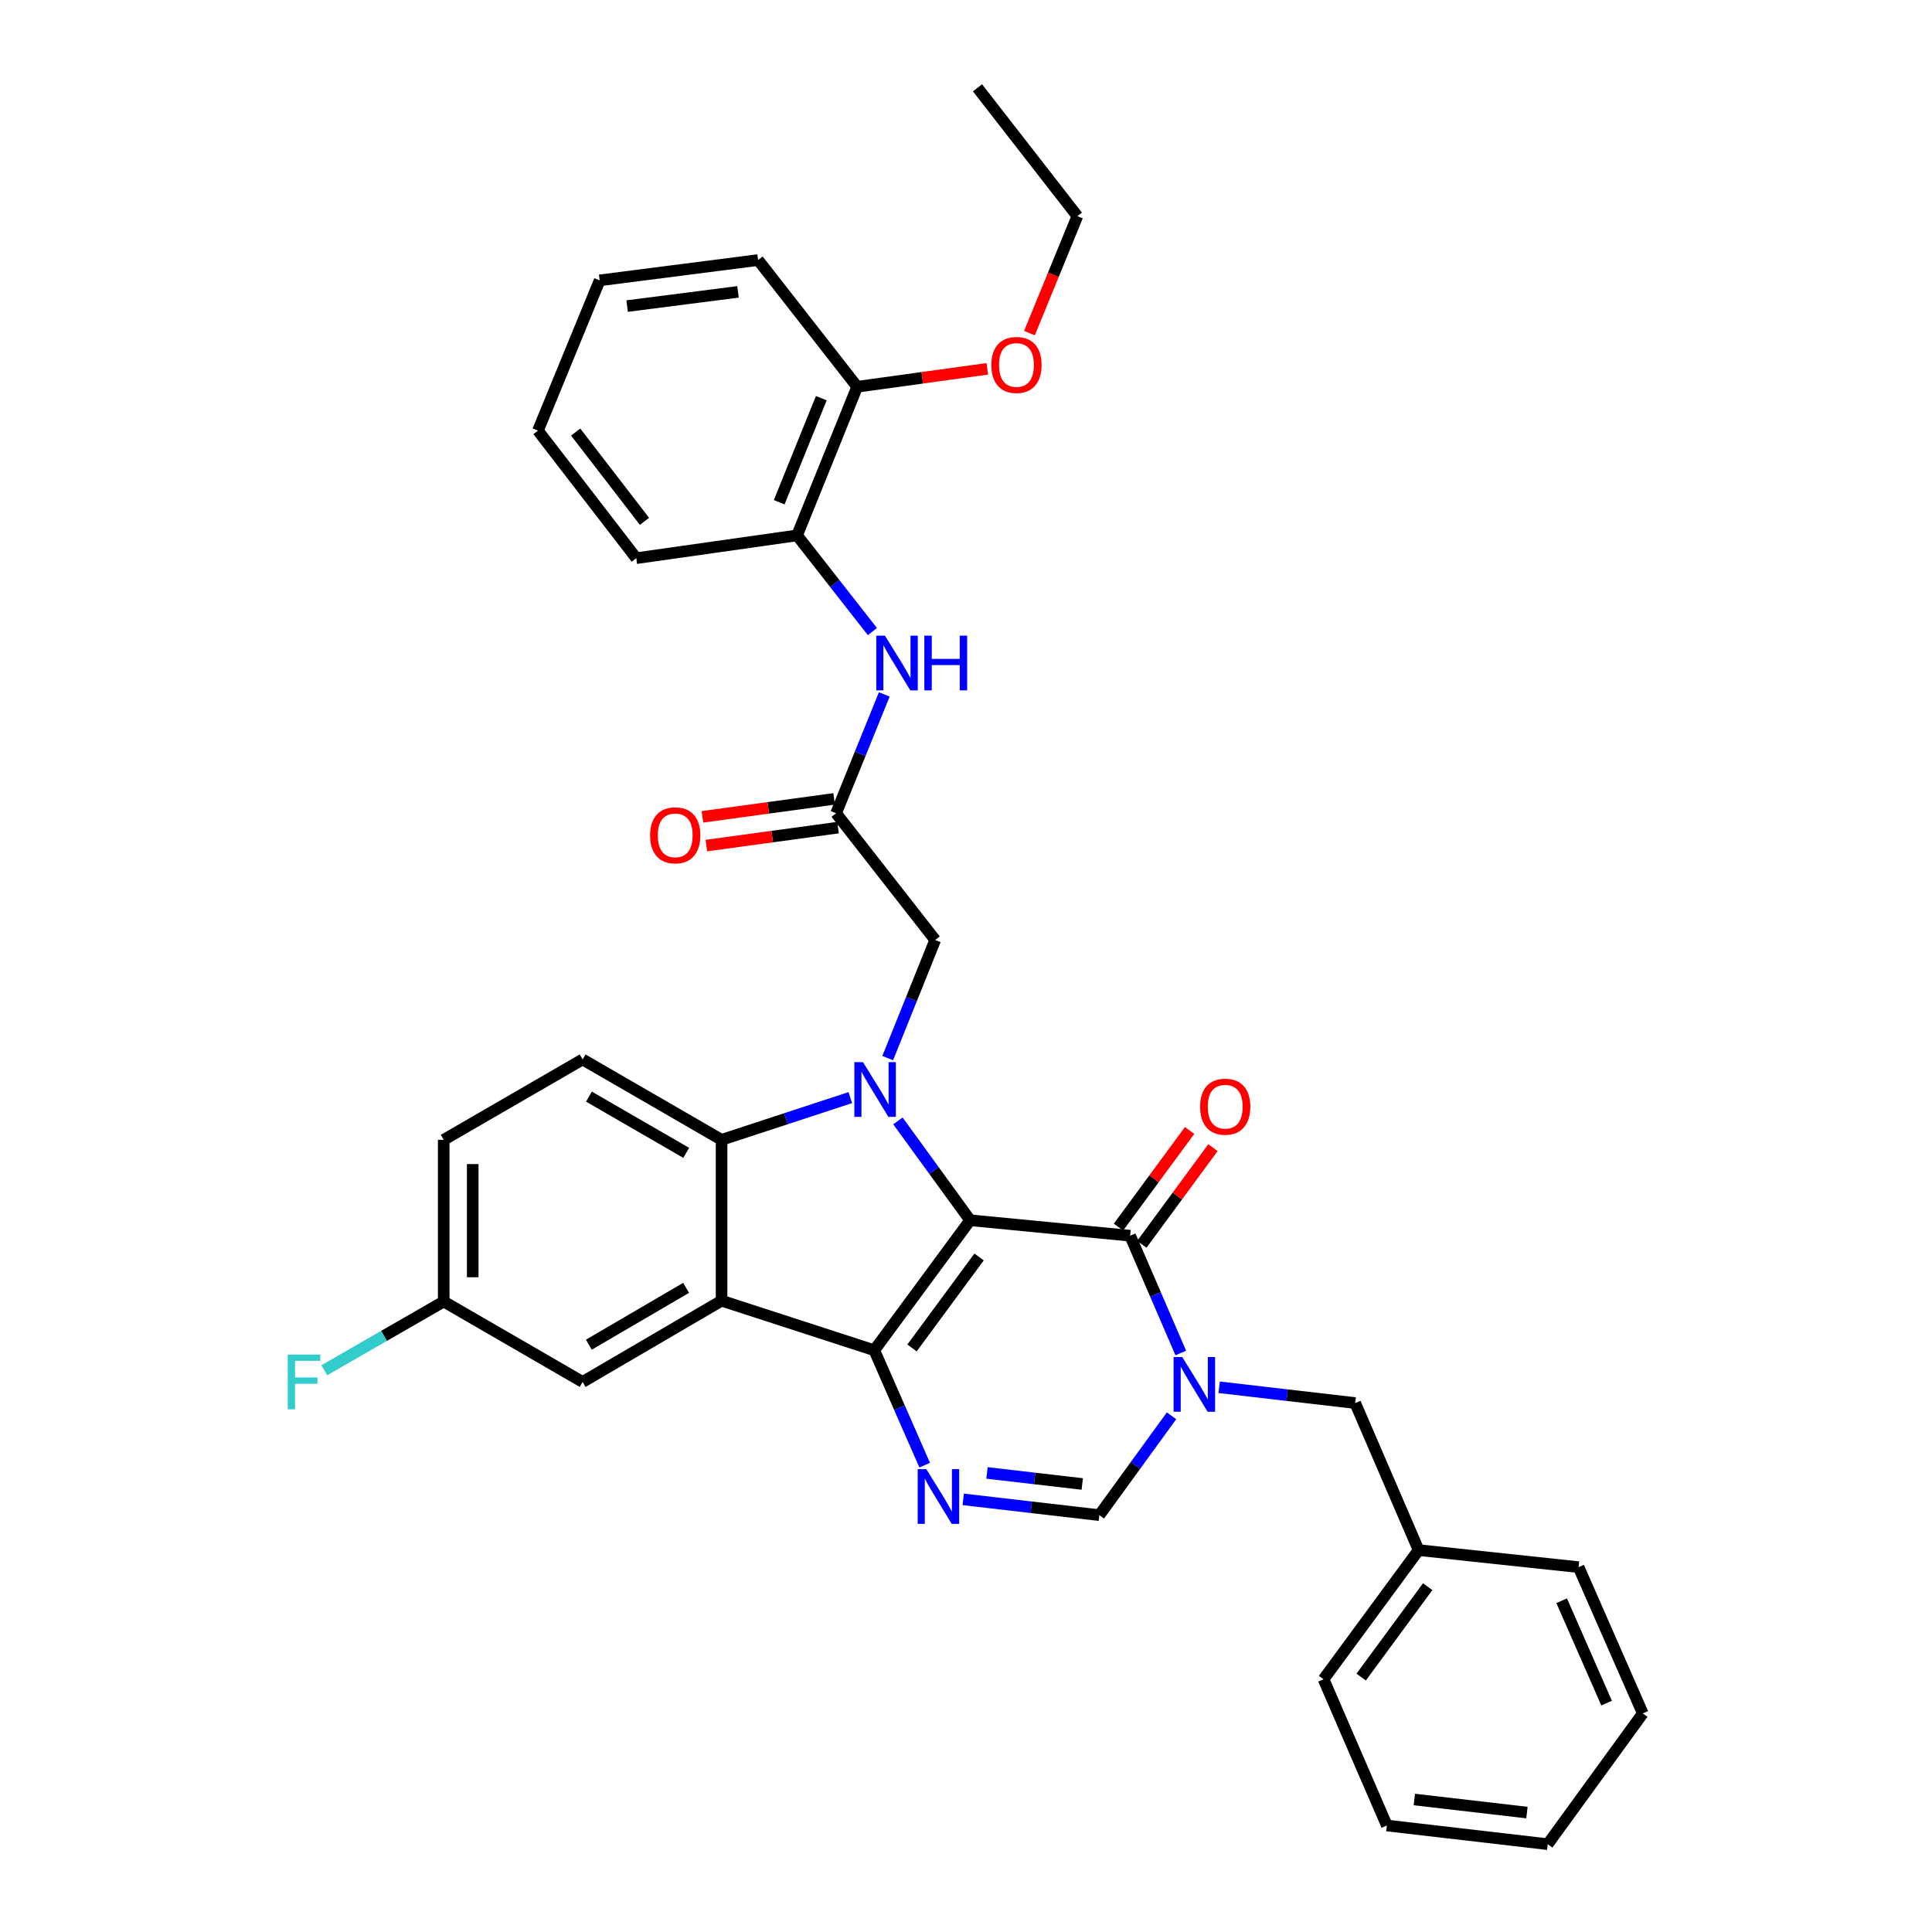 <?xml version='1.0' encoding='iso-8859-1'?>
<svg version='1.1' baseProfile='full'
              xmlns='http://www.w3.org/2000/svg'
                      xmlns:rdkit='http://www.rdkit.org/xml'
                      xmlns:xlink='http://www.w3.org/1999/xlink'
                  xml:space='preserve'
width='1000px' height='1000px' viewBox='0 0 1000 1000'>
<!-- END OF HEADER -->
<rect style='opacity:1.0;fill:#FFFFFF;stroke:none' width='1000' height='1000' x='0' y='0'> </rect>
<path class='bond-0' d='M 502.134,631.601 L 452.524,698.89' style='fill:none;fill-rule:evenodd;stroke:#000000;stroke-width:6px;stroke-linecap:butt;stroke-linejoin:miter;stroke-opacity:1' />
<path class='bond-0' d='M 506.775,650.602 L 472.048,697.704' style='fill:none;fill-rule:evenodd;stroke:#000000;stroke-width:6px;stroke-linecap:butt;stroke-linejoin:miter;stroke-opacity:1' />
<path class='bond-1' d='M 502.134,631.601 L 483.447,605.886' style='fill:none;fill-rule:evenodd;stroke:#000000;stroke-width:6px;stroke-linecap:butt;stroke-linejoin:miter;stroke-opacity:1' />
<path class='bond-1' d='M 483.447,605.886 L 464.76,580.172' style='fill:none;fill-rule:evenodd;stroke:#0000FF;stroke-width:6px;stroke-linecap:butt;stroke-linejoin:miter;stroke-opacity:1' />
<path class='bond-2' d='M 502.134,631.601 L 584.959,639.598' style='fill:none;fill-rule:evenodd;stroke:#000000;stroke-width:6px;stroke-linecap:butt;stroke-linejoin:miter;stroke-opacity:1' />
<path class='bond-3' d='M 452.524,698.89 L 373.485,673.239' style='fill:none;fill-rule:evenodd;stroke:#000000;stroke-width:6px;stroke-linecap:butt;stroke-linejoin:miter;stroke-opacity:1' />
<path class='bond-5' d='M 452.524,698.89 L 465.569,728.625' style='fill:none;fill-rule:evenodd;stroke:#000000;stroke-width:6px;stroke-linecap:butt;stroke-linejoin:miter;stroke-opacity:1' />
<path class='bond-5' d='M 465.569,728.625 L 478.613,758.359' style='fill:none;fill-rule:evenodd;stroke:#0000FF;stroke-width:6px;stroke-linecap:butt;stroke-linejoin:miter;stroke-opacity:1' />
<path class='bond-6' d='M 440.119,568.126 L 406.802,579.049' style='fill:none;fill-rule:evenodd;stroke:#0000FF;stroke-width:6px;stroke-linecap:butt;stroke-linejoin:miter;stroke-opacity:1' />
<path class='bond-6' d='M 406.802,579.049 L 373.485,589.972' style='fill:none;fill-rule:evenodd;stroke:#000000;stroke-width:6px;stroke-linecap:butt;stroke-linejoin:miter;stroke-opacity:1' />
<path class='bond-9' d='M 459.479,547.675 L 471.767,517.104' style='fill:none;fill-rule:evenodd;stroke:#0000FF;stroke-width:6px;stroke-linecap:butt;stroke-linejoin:miter;stroke-opacity:1' />
<path class='bond-9' d='M 471.767,517.104 L 484.055,486.532' style='fill:none;fill-rule:evenodd;stroke:#000000;stroke-width:6px;stroke-linecap:butt;stroke-linejoin:miter;stroke-opacity:1' />
<path class='bond-4' d='M 584.959,639.598 L 598.066,669.952' style='fill:none;fill-rule:evenodd;stroke:#000000;stroke-width:6px;stroke-linecap:butt;stroke-linejoin:miter;stroke-opacity:1' />
<path class='bond-4' d='M 598.066,669.952 L 611.172,700.305' style='fill:none;fill-rule:evenodd;stroke:#0000FF;stroke-width:6px;stroke-linecap:butt;stroke-linejoin:miter;stroke-opacity:1' />
<path class='bond-15' d='M 591.004,644.047 L 609.413,619.037' style='fill:none;fill-rule:evenodd;stroke:#000000;stroke-width:6px;stroke-linecap:butt;stroke-linejoin:miter;stroke-opacity:1' />
<path class='bond-15' d='M 609.413,619.037 L 627.822,594.027' style='fill:none;fill-rule:evenodd;stroke:#FF0000;stroke-width:6px;stroke-linecap:butt;stroke-linejoin:miter;stroke-opacity:1' />
<path class='bond-15' d='M 578.915,635.149 L 597.324,610.139' style='fill:none;fill-rule:evenodd;stroke:#000000;stroke-width:6px;stroke-linecap:butt;stroke-linejoin:miter;stroke-opacity:1' />
<path class='bond-15' d='M 597.324,610.139 L 615.733,585.129' style='fill:none;fill-rule:evenodd;stroke:#FF0000;stroke-width:6px;stroke-linecap:butt;stroke-linejoin:miter;stroke-opacity:1' />
<path class='bond-13' d='M 373.485,673.239 L 301.568,715.285' style='fill:none;fill-rule:evenodd;stroke:#000000;stroke-width:6px;stroke-linecap:butt;stroke-linejoin:miter;stroke-opacity:1' />
<path class='bond-13' d='M 355.122,666.587 L 304.78,696.02' style='fill:none;fill-rule:evenodd;stroke:#000000;stroke-width:6px;stroke-linecap:butt;stroke-linejoin:miter;stroke-opacity:1' />
<path class='bond-34' d='M 373.485,673.239 L 373.485,589.972' style='fill:none;fill-rule:evenodd;stroke:#000000;stroke-width:6px;stroke-linecap:butt;stroke-linejoin:miter;stroke-opacity:1' />
<path class='bond-7' d='M 606.383,732.813 L 587.699,758.527' style='fill:none;fill-rule:evenodd;stroke:#0000FF;stroke-width:6px;stroke-linecap:butt;stroke-linejoin:miter;stroke-opacity:1' />
<path class='bond-7' d='M 587.699,758.527 L 569.015,784.242' style='fill:none;fill-rule:evenodd;stroke:#000000;stroke-width:6px;stroke-linecap:butt;stroke-linejoin:miter;stroke-opacity:1' />
<path class='bond-12' d='M 631.027,718.05 L 666.238,722.134' style='fill:none;fill-rule:evenodd;stroke:#0000FF;stroke-width:6px;stroke-linecap:butt;stroke-linejoin:miter;stroke-opacity:1' />
<path class='bond-12' d='M 666.238,722.134 L 701.45,726.218' style='fill:none;fill-rule:evenodd;stroke:#000000;stroke-width:6px;stroke-linecap:butt;stroke-linejoin:miter;stroke-opacity:1' />
<path class='bond-35' d='M 498.567,776.074 L 533.791,780.158' style='fill:none;fill-rule:evenodd;stroke:#0000FF;stroke-width:6px;stroke-linecap:butt;stroke-linejoin:miter;stroke-opacity:1' />
<path class='bond-35' d='M 533.791,780.158 L 569.015,784.242' style='fill:none;fill-rule:evenodd;stroke:#000000;stroke-width:6px;stroke-linecap:butt;stroke-linejoin:miter;stroke-opacity:1' />
<path class='bond-35' d='M 510.863,762.388 L 535.52,765.247' style='fill:none;fill-rule:evenodd;stroke:#0000FF;stroke-width:6px;stroke-linecap:butt;stroke-linejoin:miter;stroke-opacity:1' />
<path class='bond-35' d='M 535.52,765.247 L 560.177,768.106' style='fill:none;fill-rule:evenodd;stroke:#000000;stroke-width:6px;stroke-linecap:butt;stroke-linejoin:miter;stroke-opacity:1' />
<path class='bond-11' d='M 373.485,589.972 L 301.568,548.367' style='fill:none;fill-rule:evenodd;stroke:#000000;stroke-width:6px;stroke-linecap:butt;stroke-linejoin:miter;stroke-opacity:1' />
<path class='bond-11' d='M 355.181,596.724 L 304.839,567.601' style='fill:none;fill-rule:evenodd;stroke:#000000;stroke-width:6px;stroke-linecap:butt;stroke-linejoin:miter;stroke-opacity:1' />
<path class='bond-8' d='M 432.752,420.936 L 484.055,486.532' style='fill:none;fill-rule:evenodd;stroke:#000000;stroke-width:6px;stroke-linecap:butt;stroke-linejoin:miter;stroke-opacity:1' />
<path class='bond-10' d='M 432.752,420.936 L 445.228,390.179' style='fill:none;fill-rule:evenodd;stroke:#000000;stroke-width:6px;stroke-linecap:butt;stroke-linejoin:miter;stroke-opacity:1' />
<path class='bond-10' d='M 445.228,390.179 L 457.704,359.423' style='fill:none;fill-rule:evenodd;stroke:#0000FF;stroke-width:6px;stroke-linecap:butt;stroke-linejoin:miter;stroke-opacity:1' />
<path class='bond-16' d='M 431.738,413.499 L 397.659,418.145' style='fill:none;fill-rule:evenodd;stroke:#000000;stroke-width:6px;stroke-linecap:butt;stroke-linejoin:miter;stroke-opacity:1' />
<path class='bond-16' d='M 397.659,418.145 L 363.58,422.791' style='fill:none;fill-rule:evenodd;stroke:#FF0000;stroke-width:6px;stroke-linecap:butt;stroke-linejoin:miter;stroke-opacity:1' />
<path class='bond-16' d='M 433.766,428.372 L 399.687,433.018' style='fill:none;fill-rule:evenodd;stroke:#000000;stroke-width:6px;stroke-linecap:butt;stroke-linejoin:miter;stroke-opacity:1' />
<path class='bond-16' d='M 399.687,433.018 L 365.608,437.664' style='fill:none;fill-rule:evenodd;stroke:#FF0000;stroke-width:6px;stroke-linecap:butt;stroke-linejoin:miter;stroke-opacity:1' />
<path class='bond-14' d='M 451.564,326.907 L 432.064,302.012' style='fill:none;fill-rule:evenodd;stroke:#0000FF;stroke-width:6px;stroke-linecap:butt;stroke-linejoin:miter;stroke-opacity:1' />
<path class='bond-14' d='M 432.064,302.012 L 412.563,277.118' style='fill:none;fill-rule:evenodd;stroke:#000000;stroke-width:6px;stroke-linecap:butt;stroke-linejoin:miter;stroke-opacity:1' />
<path class='bond-19' d='M 301.568,548.367 L 229.667,589.972' style='fill:none;fill-rule:evenodd;stroke:#000000;stroke-width:6px;stroke-linecap:butt;stroke-linejoin:miter;stroke-opacity:1' />
<path class='bond-20' d='M 701.45,726.218 L 734.265,802.33' style='fill:none;fill-rule:evenodd;stroke:#000000;stroke-width:6px;stroke-linecap:butt;stroke-linejoin:miter;stroke-opacity:1' />
<path class='bond-18' d='M 301.568,715.285 L 229.667,673.664' style='fill:none;fill-rule:evenodd;stroke:#000000;stroke-width:6px;stroke-linecap:butt;stroke-linejoin:miter;stroke-opacity:1' />
<path class='bond-17' d='M 412.563,277.118 L 443.685,200.189' style='fill:none;fill-rule:evenodd;stroke:#000000;stroke-width:6px;stroke-linecap:butt;stroke-linejoin:miter;stroke-opacity:1' />
<path class='bond-17' d='M 403.316,259.949 L 425.102,206.099' style='fill:none;fill-rule:evenodd;stroke:#000000;stroke-width:6px;stroke-linecap:butt;stroke-linejoin:miter;stroke-opacity:1' />
<path class='bond-23' d='M 412.563,277.118 L 329.329,288.918' style='fill:none;fill-rule:evenodd;stroke:#000000;stroke-width:6px;stroke-linecap:butt;stroke-linejoin:miter;stroke-opacity:1' />
<path class='bond-22' d='M 443.685,200.189 L 477.361,195.545' style='fill:none;fill-rule:evenodd;stroke:#000000;stroke-width:6px;stroke-linecap:butt;stroke-linejoin:miter;stroke-opacity:1' />
<path class='bond-22' d='M 477.361,195.545 L 511.038,190.902' style='fill:none;fill-rule:evenodd;stroke:#FF0000;stroke-width:6px;stroke-linecap:butt;stroke-linejoin:miter;stroke-opacity:1' />
<path class='bond-24' d='M 443.685,200.189 L 392.39,134.601' style='fill:none;fill-rule:evenodd;stroke:#000000;stroke-width:6px;stroke-linecap:butt;stroke-linejoin:miter;stroke-opacity:1' />
<path class='bond-21' d='M 229.667,673.664 L 198.761,691.451' style='fill:none;fill-rule:evenodd;stroke:#000000;stroke-width:6px;stroke-linecap:butt;stroke-linejoin:miter;stroke-opacity:1' />
<path class='bond-21' d='M 198.761,691.451 L 167.856,709.239' style='fill:none;fill-rule:evenodd;stroke:#33CCCC;stroke-width:6px;stroke-linecap:butt;stroke-linejoin:miter;stroke-opacity:1' />
<path class='bond-36' d='M 229.667,673.664 L 229.667,589.972' style='fill:none;fill-rule:evenodd;stroke:#000000;stroke-width:6px;stroke-linecap:butt;stroke-linejoin:miter;stroke-opacity:1' />
<path class='bond-36' d='M 244.678,661.11 L 244.678,602.526' style='fill:none;fill-rule:evenodd;stroke:#000000;stroke-width:6px;stroke-linecap:butt;stroke-linejoin:miter;stroke-opacity:1' />
<path class='bond-26' d='M 734.265,802.33 L 685.063,869.185' style='fill:none;fill-rule:evenodd;stroke:#000000;stroke-width:6px;stroke-linecap:butt;stroke-linejoin:miter;stroke-opacity:1' />
<path class='bond-26' d='M 738.974,821.255 L 704.533,868.054' style='fill:none;fill-rule:evenodd;stroke:#000000;stroke-width:6px;stroke-linecap:butt;stroke-linejoin:miter;stroke-opacity:1' />
<path class='bond-27' d='M 734.265,802.33 L 817.081,811.153' style='fill:none;fill-rule:evenodd;stroke:#000000;stroke-width:6px;stroke-linecap:butt;stroke-linejoin:miter;stroke-opacity:1' />
<path class='bond-25' d='M 532.838,172.423 L 545.243,142.15' style='fill:none;fill-rule:evenodd;stroke:#FF0000;stroke-width:6px;stroke-linecap:butt;stroke-linejoin:miter;stroke-opacity:1' />
<path class='bond-25' d='M 545.243,142.15 L 557.649,111.876' style='fill:none;fill-rule:evenodd;stroke:#000000;stroke-width:6px;stroke-linecap:butt;stroke-linejoin:miter;stroke-opacity:1' />
<path class='bond-29' d='M 329.329,288.918 L 278.443,222.896' style='fill:none;fill-rule:evenodd;stroke:#000000;stroke-width:6px;stroke-linecap:butt;stroke-linejoin:miter;stroke-opacity:1' />
<path class='bond-29' d='M 333.585,269.851 L 297.965,223.636' style='fill:none;fill-rule:evenodd;stroke:#000000;stroke-width:6px;stroke-linecap:butt;stroke-linejoin:miter;stroke-opacity:1' />
<path class='bond-38' d='M 392.39,134.601 L 310.391,145.116' style='fill:none;fill-rule:evenodd;stroke:#000000;stroke-width:6px;stroke-linecap:butt;stroke-linejoin:miter;stroke-opacity:1' />
<path class='bond-38' d='M 382,151.067 L 324.6,158.428' style='fill:none;fill-rule:evenodd;stroke:#000000;stroke-width:6px;stroke-linecap:butt;stroke-linejoin:miter;stroke-opacity:1' />
<path class='bond-28' d='M 557.649,111.876 L 505.945,45.455' style='fill:none;fill-rule:evenodd;stroke:#000000;stroke-width:6px;stroke-linecap:butt;stroke-linejoin:miter;stroke-opacity:1' />
<path class='bond-31' d='M 685.063,869.185 L 717.845,944.88' style='fill:none;fill-rule:evenodd;stroke:#000000;stroke-width:6px;stroke-linecap:butt;stroke-linejoin:miter;stroke-opacity:1' />
<path class='bond-32' d='M 817.081,811.153 L 850.305,886.856' style='fill:none;fill-rule:evenodd;stroke:#000000;stroke-width:6px;stroke-linecap:butt;stroke-linejoin:miter;stroke-opacity:1' />
<path class='bond-32' d='M 808.32,828.54 L 831.576,881.533' style='fill:none;fill-rule:evenodd;stroke:#000000;stroke-width:6px;stroke-linecap:butt;stroke-linejoin:miter;stroke-opacity:1' />
<path class='bond-30' d='M 278.443,222.896 L 310.391,145.116' style='fill:none;fill-rule:evenodd;stroke:#000000;stroke-width:6px;stroke-linecap:butt;stroke-linejoin:miter;stroke-opacity:1' />
<path class='bond-37' d='M 717.845,944.88 L 801.095,954.545' style='fill:none;fill-rule:evenodd;stroke:#000000;stroke-width:6px;stroke-linecap:butt;stroke-linejoin:miter;stroke-opacity:1' />
<path class='bond-37' d='M 732.063,931.42 L 790.339,938.185' style='fill:none;fill-rule:evenodd;stroke:#000000;stroke-width:6px;stroke-linecap:butt;stroke-linejoin:miter;stroke-opacity:1' />
<path class='bond-33' d='M 850.305,886.856 L 801.095,954.545' style='fill:none;fill-rule:evenodd;stroke:#000000;stroke-width:6px;stroke-linecap:butt;stroke-linejoin:miter;stroke-opacity:1' />
<path  class='atom-2' d='M 446.69 549.76
L 455.97 564.76
Q 456.89 566.24, 458.37 568.92
Q 459.85 571.6, 459.93 571.76
L 459.93 549.76
L 463.69 549.76
L 463.69 578.08
L 459.81 578.08
L 449.85 561.68
Q 448.69 559.76, 447.45 557.56
Q 446.25 555.36, 445.89 554.68
L 445.89 578.08
L 442.21 578.08
L 442.21 549.76
L 446.69 549.76
' fill='#0000FF'/>
<path  class='atom-5' d='M 611.931 702.401
L 621.211 717.401
Q 622.131 718.881, 623.611 721.561
Q 625.091 724.241, 625.171 724.401
L 625.171 702.401
L 628.931 702.401
L 628.931 730.721
L 625.051 730.721
L 615.091 714.321
Q 613.931 712.401, 612.691 710.201
Q 611.491 708.001, 611.131 707.321
L 611.131 730.721
L 607.451 730.721
L 607.451 702.401
L 611.931 702.401
' fill='#0000FF'/>
<path  class='atom-6' d='M 479.471 760.425
L 488.751 775.425
Q 489.671 776.905, 491.151 779.585
Q 492.631 782.265, 492.711 782.425
L 492.711 760.425
L 496.471 760.425
L 496.471 788.745
L 492.591 788.745
L 482.631 772.345
Q 481.471 770.425, 480.231 768.225
Q 479.031 766.025, 478.671 765.345
L 478.671 788.745
L 474.991 788.745
L 474.991 760.425
L 479.471 760.425
' fill='#0000FF'/>
<path  class='atom-11' d='M 458.039 329.004
L 467.319 344.004
Q 468.239 345.484, 469.719 348.164
Q 471.199 350.844, 471.279 351.004
L 471.279 329.004
L 475.039 329.004
L 475.039 357.324
L 471.159 357.324
L 461.199 340.924
Q 460.039 339.004, 458.799 336.804
Q 457.599 334.604, 457.239 333.924
L 457.239 357.324
L 453.559 357.324
L 453.559 329.004
L 458.039 329.004
' fill='#0000FF'/>
<path  class='atom-11' d='M 478.439 329.004
L 482.279 329.004
L 482.279 341.044
L 496.759 341.044
L 496.759 329.004
L 500.599 329.004
L 500.599 357.324
L 496.759 357.324
L 496.759 344.244
L 482.279 344.244
L 482.279 357.324
L 478.439 357.324
L 478.439 329.004
' fill='#0000FF'/>
<path  class='atom-16' d='M 621.169 572.823
Q 621.169 566.023, 624.529 562.223
Q 627.889 558.423, 634.169 558.423
Q 640.449 558.423, 643.809 562.223
Q 647.169 566.023, 647.169 572.823
Q 647.169 579.703, 643.769 583.623
Q 640.369 587.503, 634.169 587.503
Q 627.929 587.503, 624.529 583.623
Q 621.169 579.743, 621.169 572.823
M 634.169 584.303
Q 638.489 584.303, 640.809 581.423
Q 643.169 578.503, 643.169 572.823
Q 643.169 567.263, 640.809 564.463
Q 638.489 561.623, 634.169 561.623
Q 629.849 561.623, 627.489 564.423
Q 625.169 567.223, 625.169 572.823
Q 625.169 578.543, 627.489 581.423
Q 629.849 584.303, 634.169 584.303
' fill='#FF0000'/>
<path  class='atom-17' d='M 336.493 432.366
Q 336.493 425.566, 339.853 421.766
Q 343.213 417.966, 349.493 417.966
Q 355.773 417.966, 359.133 421.766
Q 362.493 425.566, 362.493 432.366
Q 362.493 439.246, 359.093 443.166
Q 355.693 447.046, 349.493 447.046
Q 343.253 447.046, 339.853 443.166
Q 336.493 439.286, 336.493 432.366
M 349.493 443.846
Q 353.813 443.846, 356.133 440.966
Q 358.493 438.046, 358.493 432.366
Q 358.493 426.806, 356.133 424.006
Q 353.813 421.166, 349.493 421.166
Q 345.173 421.166, 342.813 423.966
Q 340.493 426.766, 340.493 432.366
Q 340.493 438.086, 342.813 440.966
Q 345.173 443.846, 349.493 443.846
' fill='#FF0000'/>
<path  class='atom-22' d='M 148.93 701.125
L 165.77 701.125
L 165.77 704.365
L 152.73 704.365
L 152.73 712.965
L 164.33 712.965
L 164.33 716.245
L 152.73 716.245
L 152.73 729.445
L 148.93 729.445
L 148.93 701.125
' fill='#33CCCC'/>
<path  class='atom-23' d='M 513.118 188.902
Q 513.118 182.102, 516.478 178.302
Q 519.838 174.502, 526.118 174.502
Q 532.398 174.502, 535.758 178.302
Q 539.118 182.102, 539.118 188.902
Q 539.118 195.782, 535.718 199.702
Q 532.318 203.582, 526.118 203.582
Q 519.878 203.582, 516.478 199.702
Q 513.118 195.822, 513.118 188.902
M 526.118 200.382
Q 530.438 200.382, 532.758 197.502
Q 535.118 194.582, 535.118 188.902
Q 535.118 183.342, 532.758 180.542
Q 530.438 177.702, 526.118 177.702
Q 521.798 177.702, 519.438 180.502
Q 517.118 183.302, 517.118 188.902
Q 517.118 194.622, 519.438 197.502
Q 521.798 200.382, 526.118 200.382
' fill='#FF0000'/>
</svg>
